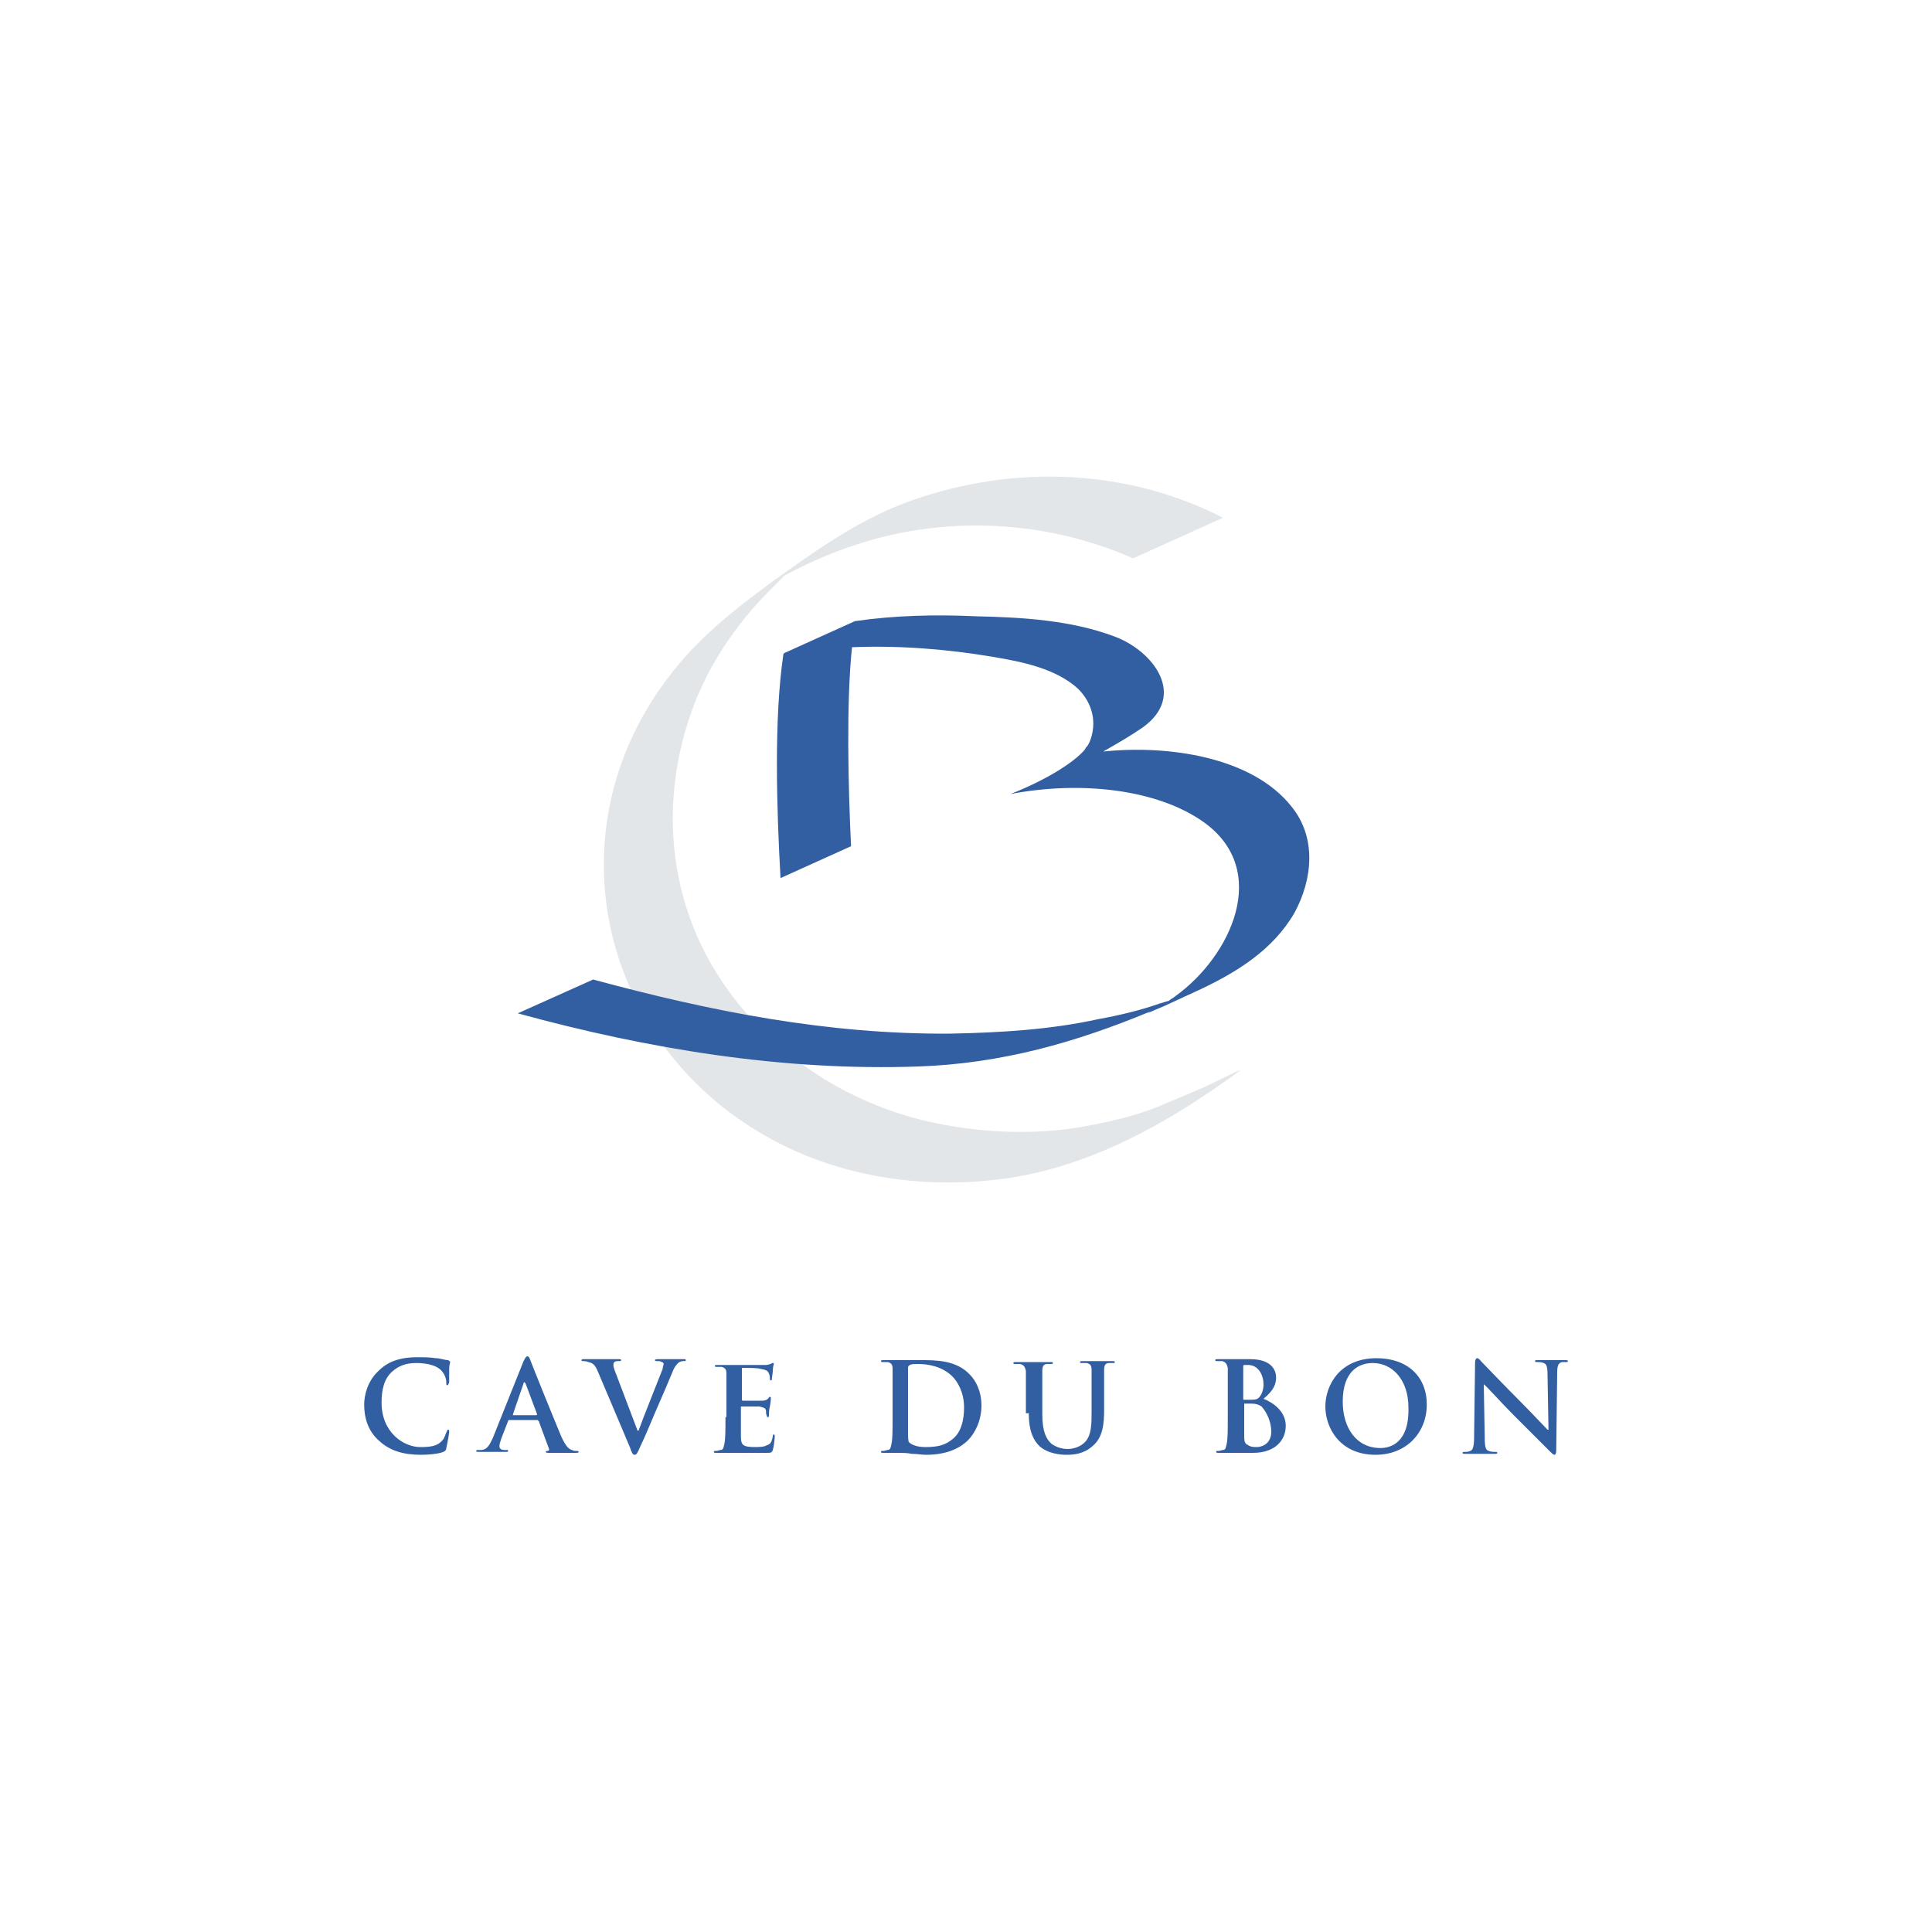 <?xml version="1.0" encoding="utf-8"?>
<!-- Generator: Adobe Illustrator 20.1.0, SVG Export Plug-In . SVG Version: 6.00 Build 0)  -->
<svg version="1.1" xmlns="http://www.w3.org/2000/svg" xmlns:xlink="http://www.w3.org/1999/xlink" x="0px" y="0px"
	 viewBox="0 0 200 200" style="enable-background:new 0 0 200 200;" xml:space="preserve">
<style type="text/css">
	.st0{fill:#E3E6E8;}
	.st1{fill:#325FA1;}
</style>
<g id="Calque_2">
</g>
<g id="Calque_1">
	<path class="st0" d="M124.3,112.7c-1.4,0.6-3.1,1.3-4.5,1.9c-2.8,1.1-5.7,1.7-8.7,2.2c-5,0.7-10.1,0.4-15-0.7
		c-9.6-2.2-17.7-8.2-22.3-16c-4.8-8.1-5.4-18-2-27c1.6-4.3,4.3-8.3,7.6-11.7c0.6-0.6,1.2-1.2,1.8-1.8c2-1.1,4.2-2.1,6.5-2.9
		c9.8-3.5,20.5-2.9,29.6,1.1l9.3-4.2c-9.7-5-21.4-5.6-32.2-1.8c-5.4,1.9-9.8,5.1-14.3,8.3c-4.1,3-7.9,6-10.9,10
		c-12.3,16.1-7,38.2,10.6,47.8c6.9,3.8,15.3,5.2,23.5,4.2c9.4-1.1,17.9-6,25.1-11.3C128.3,110.7,125.7,112.1,124.3,112.7"/>
	<path class="st1" d="M133.7,83.5c-4.1-5.2-12.9-6.4-19.5-5.7c1.4-0.8,2.8-1.6,4.1-2.5c4.6-3.3,1.1-7.9-2.9-9.4
		c-4.5-1.7-9.6-2-14.3-2.1c-4.2-0.2-8.5-0.1-12.6,0.5c0,0,0,0,0,0l-7.3,3.3c0,0-0.1,0.1-0.1,0.1c-1,6.7-0.7,16.1-0.3,23.2l7.3-3.3
		c-0.3-6.3-0.5-14.9,0.1-20.6c4.9-0.2,9.9,0.2,14.6,1c3,0.5,6.5,1.2,8.8,3.3c1.5,1.5,2,3.5,1.2,5.5c-0.1,0.2-0.2,0.4-0.3,0.5
		c0,0-0.1,0.1-0.1,0.1c0,0.1-0.1,0.1-0.1,0.2c-1.1,1.3-3.9,3.1-7.7,4.6c7.3-1.4,15.2-0.5,20,2.9c7,5,2.8,13.9-2.9,18
		c-0.2,0.2-0.5,0.3-0.7,0.5c-0.3,0.1-0.7,0.2-1,0.3c-2,0.7-4.1,1.2-6.3,1.6c-5,1.1-10.2,1.4-15.3,1.5c-12.7,0.1-24.8-2.3-37-5.6
		l-7.8,3.5c13.5,3.7,27.5,6,41.5,5.5c8.6-0.3,16.3-2.5,24-5.7c-0.1,0.1-0.2,0.1-0.3,0.2c0.6-0.3,1.1-0.5,1.6-0.7
		c1.3-0.6,2.6-1.2,3.9-1.8c3.8-1.8,7.5-4.1,9.7-7.9C135.9,91,136.3,86.7,133.7,83.5"/>
	<path class="st1" d="M153.6,143.3L153.6,143.3c0.3,0.2,1.7,1.8,3.1,3.2c1.3,1.3,3,3,3.8,3.8c0.1,0.1,0.3,0.3,0.4,0.3
		c0.1,0,0.2-0.1,0.2-0.4l0.1-8.1c0-0.7,0.1-1,0.5-1.1c0.2,0,0.3,0,0.4,0c0.2,0,0.2,0,0.2-0.1c0-0.1-0.1-0.1-0.3-0.1
		c-0.6,0-1.1,0-1.3,0c-0.3,0-0.9,0-1.5,0c-0.2,0-0.3,0-0.3,0.1c0,0.1,0.1,0.1,0.2,0.1c0.2,0,0.5,0,0.7,0.1c0.3,0.1,0.4,0.4,0.4,1.2
		l0.1,5.7h-0.1c-0.2-0.2-1.9-2-2.8-2.9c-1.9-1.9-3.8-3.9-4-4.1c-0.2-0.2-0.3-0.4-0.5-0.4c-0.1,0-0.2,0.2-0.2,0.4l-0.1,7.6
		c0,1.1-0.1,1.5-0.4,1.6c-0.2,0.1-0.4,0.1-0.6,0.1c-0.1,0-0.2,0-0.2,0.1c0,0.1,0.1,0.1,0.3,0.1c0.7,0,1.3,0,1.4,0c0.2,0,0.8,0,1.6,0
		c0.2,0,0.3,0,0.3-0.1c0-0.1-0.1-0.1-0.2-0.1c-0.2,0-0.4,0-0.7-0.1c-0.3-0.1-0.4-0.4-0.4-1.4L153.6,143.3z M142.9,149.9
		c-2.5,0-3.9-2.1-3.9-4.8c0-3.2,1.7-4,3.1-4c2.1,0,3.7,1.8,3.7,4.6C145.9,149.5,143.8,149.9,142.9,149.9 M142.4,150.6
		c3.2,0,5.3-2.3,5.3-5.2c0-2.9-2-4.8-5.2-4.8c-3.8,0-5.3,2.8-5.3,5C137.2,147.8,138.7,150.6,142.4,150.6 M131.6,148.2
		c0,1.3-1,1.6-1.5,1.6c-0.3,0-0.6,0-0.9-0.2c-0.4-0.2-0.4-0.4-0.4-1.2v-3c0-0.1,0-0.1,0.1-0.1c0.2,0,0.3,0,0.6,0
		c0.5,0,0.8,0.1,1.1,0.3C131.3,146.4,131.6,147.4,131.6,148.2 M128.7,141.5c0-0.1,0-0.2,0.1-0.2c0.1,0,0.2,0,0.4,0
		c1.1,0,1.6,1.1,1.6,2c0,0.6-0.2,1.1-0.5,1.4c-0.2,0.2-0.5,0.2-0.9,0.2c-0.3,0-0.5,0-0.6,0c-0.1,0-0.1,0-0.1-0.1V141.5z
		 M127.1,146.7c0,1.2,0,2.2-0.1,2.7c-0.1,0.4-0.1,0.7-0.4,0.7c-0.1,0-0.3,0.1-0.5,0.1c-0.2,0-0.2,0-0.2,0.1c0,0.1,0.1,0.1,0.3,0.1
		c0.3,0,0.6,0,0.9,0c0.3,0,0.6,0,0.7,0c0.2,0,0.6,0,1,0c0.4,0,0.7,0,0.9,0c2.4,0,3.4-1.4,3.4-2.8c0-1.5-1.3-2.4-2.3-2.8
		c0.7-0.6,1.3-1.2,1.3-2.2c0-0.7-0.4-1.9-2.7-1.9c-0.4,0-0.9,0-1.6,0c-0.3,0-1.1,0-1.7,0c-0.2,0-0.3,0-0.3,0.1
		c0,0.1,0.1,0.1,0.2,0.1c0.2,0,0.4,0,0.5,0c0.4,0.1,0.5,0.3,0.6,0.7c0,0.4,0,0.8,0,2.7V146.7z M106.5,146.3c0,1.9,0.5,2.8,1.1,3.4
		c0.9,0.8,2.2,0.9,2.8,0.9c0.8,0,1.8-0.1,2.7-0.9c1.1-0.9,1.2-2.4,1.2-3.8v-1.4c0-1.9,0-2.3,0-2.7c0-0.4,0.1-0.7,0.5-0.7
		c0.2,0,0.2,0,0.4,0c0.2,0,0.2,0,0.2-0.1c0-0.1-0.1-0.1-0.3-0.1c-0.5,0-1.3,0-1.5,0c0,0-0.8,0-1.5,0c-0.2,0-0.3,0-0.3,0.1
		c0,0.1,0.1,0.1,0.2,0.1c0.1,0,0.4,0,0.5,0c0.4,0.1,0.5,0.3,0.5,0.7c0,0.4,0,0.8,0,2.7v1.6c0,1.3,0,2.5-0.7,3.2
		c-0.5,0.5-1.2,0.7-1.8,0.7c-0.4,0-1-0.1-1.6-0.5c-0.6-0.5-1-1.3-1-3.1v-1.8c0-1.9,0-2.3,0-2.7c0-0.4,0.1-0.7,0.5-0.7
		c0.2,0,0.2,0,0.4,0c0.1,0,0.2,0,0.2-0.1c0-0.1-0.1-0.1-0.3-0.1c-0.5,0-1.3,0-1.6,0c-0.4,0-1.2,0-1.9,0c-0.2,0-0.3,0-0.3,0.1
		c0,0.1,0.1,0.1,0.2,0.1c0.2,0,0.4,0,0.5,0c0.4,0.1,0.5,0.3,0.6,0.7c0,0.4,0,0.8,0,2.7V146.3z M94,144.2c0-1,0-2.1,0-2.6
		c0-0.1,0-0.2,0.2-0.3c0.1-0.1,0.6-0.1,0.8-0.1c1,0,2.5,0.2,3.6,1.3c0.5,0.5,1.2,1.6,1.2,3.2c0,1.3-0.3,2.5-1.1,3.2
		c-0.8,0.7-1.6,0.9-2.9,0.9c-1,0-1.5-0.3-1.7-0.5c-0.1-0.1-0.1-0.7-0.1-1c0-0.2,0-1.2,0-2.6V144.2z M92.4,146.7c0,1.2,0,2.2-0.1,2.7
		c-0.1,0.4-0.1,0.7-0.4,0.7c-0.1,0-0.3,0.1-0.5,0.1c-0.2,0-0.2,0-0.2,0.1c0,0.1,0.1,0.1,0.3,0.1c0.3,0,0.6,0,0.9,0
		c0.3,0,0.6,0,0.7,0c0.3,0,0.8,0,1.3,0.1c0.5,0,1,0.1,1.5,0.1c2.4,0,3.7-0.9,4.3-1.5c0.7-0.7,1.4-2,1.4-3.6c0-1.5-0.6-2.6-1.2-3.2
		c-1.4-1.5-3.5-1.5-5.1-1.5c-0.8,0-1.6,0-2,0c-0.4,0-1.2,0-1.8,0c-0.2,0-0.3,0-0.3,0.1c0,0.1,0.1,0.1,0.2,0.1c0.2,0,0.4,0,0.5,0
		c0.4,0.1,0.5,0.3,0.5,0.7c0,0.4,0,0.8,0,2.7V146.7z M75.1,146.7c0,1.2,0,2.2-0.1,2.7c-0.1,0.4-0.1,0.7-0.4,0.7
		c-0.1,0-0.3,0.1-0.5,0.1c-0.2,0-0.2,0-0.2,0.1c0,0.1,0.1,0.1,0.3,0.1c0.3,0,0.6,0,0.9,0c0.3,0,0.6,0,0.7,0c0.4,0,0.8,0,1.3,0
		c0.5,0,1.3,0,2.2,0c0.5,0,0.6,0,0.7-0.3c0.1-0.3,0.2-1.1,0.2-1.4c0-0.1,0-0.2-0.1-0.2c-0.1,0-0.1,0.1-0.1,0.2
		c-0.1,0.5-0.2,0.8-0.6,0.9c-0.3,0.2-0.9,0.2-1.2,0.2c-1.3,0-1.5-0.2-1.5-1.1c0-0.4,0-1.5,0-2v-1c0-0.1,0-0.1,0.1-0.1
		c0.3,0,1.6,0,1.8,0c0.5,0.1,0.7,0.2,0.7,0.5c0,0.2,0,0.3,0.1,0.5c0,0.1,0,0.1,0.1,0.1c0.1,0,0.1-0.1,0.1-0.2c0-0.1,0-0.6,0.1-0.9
		c0.1-0.6,0.1-0.9,0.1-0.9s0-0.1-0.1-0.1c-0.1,0-0.1,0.1-0.2,0.2c-0.1,0.1-0.3,0.2-0.6,0.2c-0.3,0-1.8,0-2,0c-0.1,0-0.1-0.1-0.1-0.1
		v-3.2c0-0.1,0-0.1,0.1-0.1c0.3,0,1.6,0,1.8,0.1c0.6,0.1,0.8,0.2,0.9,0.5c0.1,0.2,0.1,0.4,0.1,0.5c0,0.1,0,0.2,0.1,0.2
		c0.1,0,0.1-0.1,0.1-0.1c0-0.2,0.1-0.7,0.1-0.8c0-0.6,0.1-0.7,0.1-0.8c0-0.1,0-0.1-0.1-0.1c-0.1,0-0.1,0-0.2,0.1
		c-0.1,0-0.3,0.1-0.5,0.1c-0.2,0-2.8,0-3.2,0c-0.2,0-0.5,0-0.8,0c-0.3,0-0.7,0-1,0c-0.2,0-0.3,0-0.3,0.1c0,0.1,0.1,0.1,0.2,0.1
		c0.2,0,0.4,0,0.5,0c0.4,0.1,0.5,0.3,0.5,0.7c0,0.4,0,0.8,0,2.7V146.7z M65.2,149.8c0.2,0.6,0.3,0.8,0.5,0.8c0.2,0,0.3-0.2,0.6-0.9
		c0.3-0.6,0.9-2,1.7-3.9c0.7-1.6,1-2.3,1.5-3.5c0.3-0.8,0.5-1,0.7-1.2c0.2-0.2,0.5-0.2,0.6-0.2c0.1,0,0.2,0,0.2-0.1
		c0-0.1-0.1-0.1-0.3-0.1c-0.4,0-1,0-1.2,0c-0.2,0-0.7,0-1.3,0c-0.2,0-0.4,0-0.4,0.1c0,0.1,0.1,0.1,0.2,0.1c0.2,0,0.4,0,0.5,0.1
		c0.1,0,0.2,0.1,0.2,0.2c0,0.1-0.1,0.3-0.1,0.5c-0.3,0.8-2,5-2.5,6.4h-0.1l-2.2-5.8c-0.2-0.5-0.3-0.8-0.3-1c0-0.1,0-0.2,0.1-0.3
		c0.1-0.1,0.3-0.1,0.5-0.1c0.1,0,0.2,0,0.2-0.1c0-0.1-0.1-0.1-0.3-0.1c-0.6,0-1.3,0-1.6,0c-0.4,0-1.2,0-1.9,0c-0.2,0-0.3,0-0.3,0.1
		c0,0.1,0,0.1,0.2,0.1c0.1,0,0.3,0,0.5,0.1c0.5,0.1,0.7,0.3,1,1L65.2,149.8z M53.1,146.4C53,146.4,53,146.4,53.1,146.4l1.1-3.2
		c0-0.1,0-0.1,0.1-0.1c0,0,0.1,0.1,0.1,0.1l1.2,3.2c0,0,0,0.1-0.1,0.1H53.1z M55.7,147.1c0.1,0,0.1,0,0.1,0.1l1,2.7
		c0.1,0.2,0,0.3-0.1,0.3c-0.1,0-0.2,0-0.2,0.1c0,0.1,0.2,0.1,0.4,0.1c1,0,2,0,2.4,0c0.5,0,0.6,0,0.6-0.1c0-0.1-0.1-0.1-0.2-0.1
		c-0.2,0-0.3,0-0.5-0.1c-0.3-0.1-0.6-0.3-1.1-1.4c-0.8-1.9-2.9-7.1-3.2-7.9c-0.1-0.3-0.2-0.4-0.3-0.4c-0.1,0-0.2,0.1-0.4,0.5l-3.2,8
		c-0.3,0.6-0.5,1.1-1.1,1.2c-0.1,0-0.3,0-0.4,0c-0.1,0-0.2,0-0.2,0.1c0,0.1,0.1,0.1,0.2,0.1c0.7,0,1.4,0,1.5,0c0.4,0,0.9,0,1.4,0
		c0.1,0,0.2,0,0.2-0.1c0-0.1,0-0.1-0.2-0.1h-0.2c-0.4,0-0.5-0.2-0.5-0.4c0-0.2,0.1-0.5,0.2-0.8l0.7-1.8c0-0.1,0.1-0.1,0.1-0.1H55.7z
		 M43.6,150.6c0.8,0,1.8-0.1,2.3-0.3c0.2-0.1,0.3-0.2,0.3-0.4c0.1-0.4,0.3-1.5,0.3-1.7c0-0.1,0-0.2-0.1-0.2c-0.1,0-0.1,0.1-0.2,0.3
		c-0.1,0.2-0.2,0.6-0.4,0.8c-0.5,0.6-1.2,0.7-2.3,0.7c-1.7,0-4-1.5-4-4.6c0-1.2,0.2-2.5,1.2-3.3c0.6-0.5,1.3-0.8,2.4-0.8
		c1.2,0,2.2,0.3,2.6,0.8c0.3,0.3,0.5,0.8,0.5,1.2c0,0.2,0,0.3,0.1,0.3c0.1,0,0.1-0.1,0.2-0.3c0-0.3,0-1,0-1.4c0-0.4,0.1-0.6,0.1-0.7
		c0-0.1-0.1-0.1-0.2-0.2c-0.4,0-0.8-0.2-1.3-0.2c-0.6-0.1-1.1-0.1-1.9-0.1c-1.9,0-3.1,0.5-4,1.4c-1.2,1.1-1.5,2.6-1.5,3.5
		c0,1.2,0.3,2.7,1.6,3.8C40.4,150.2,41.8,150.6,43.6,150.6"/>
</g>
</svg>
